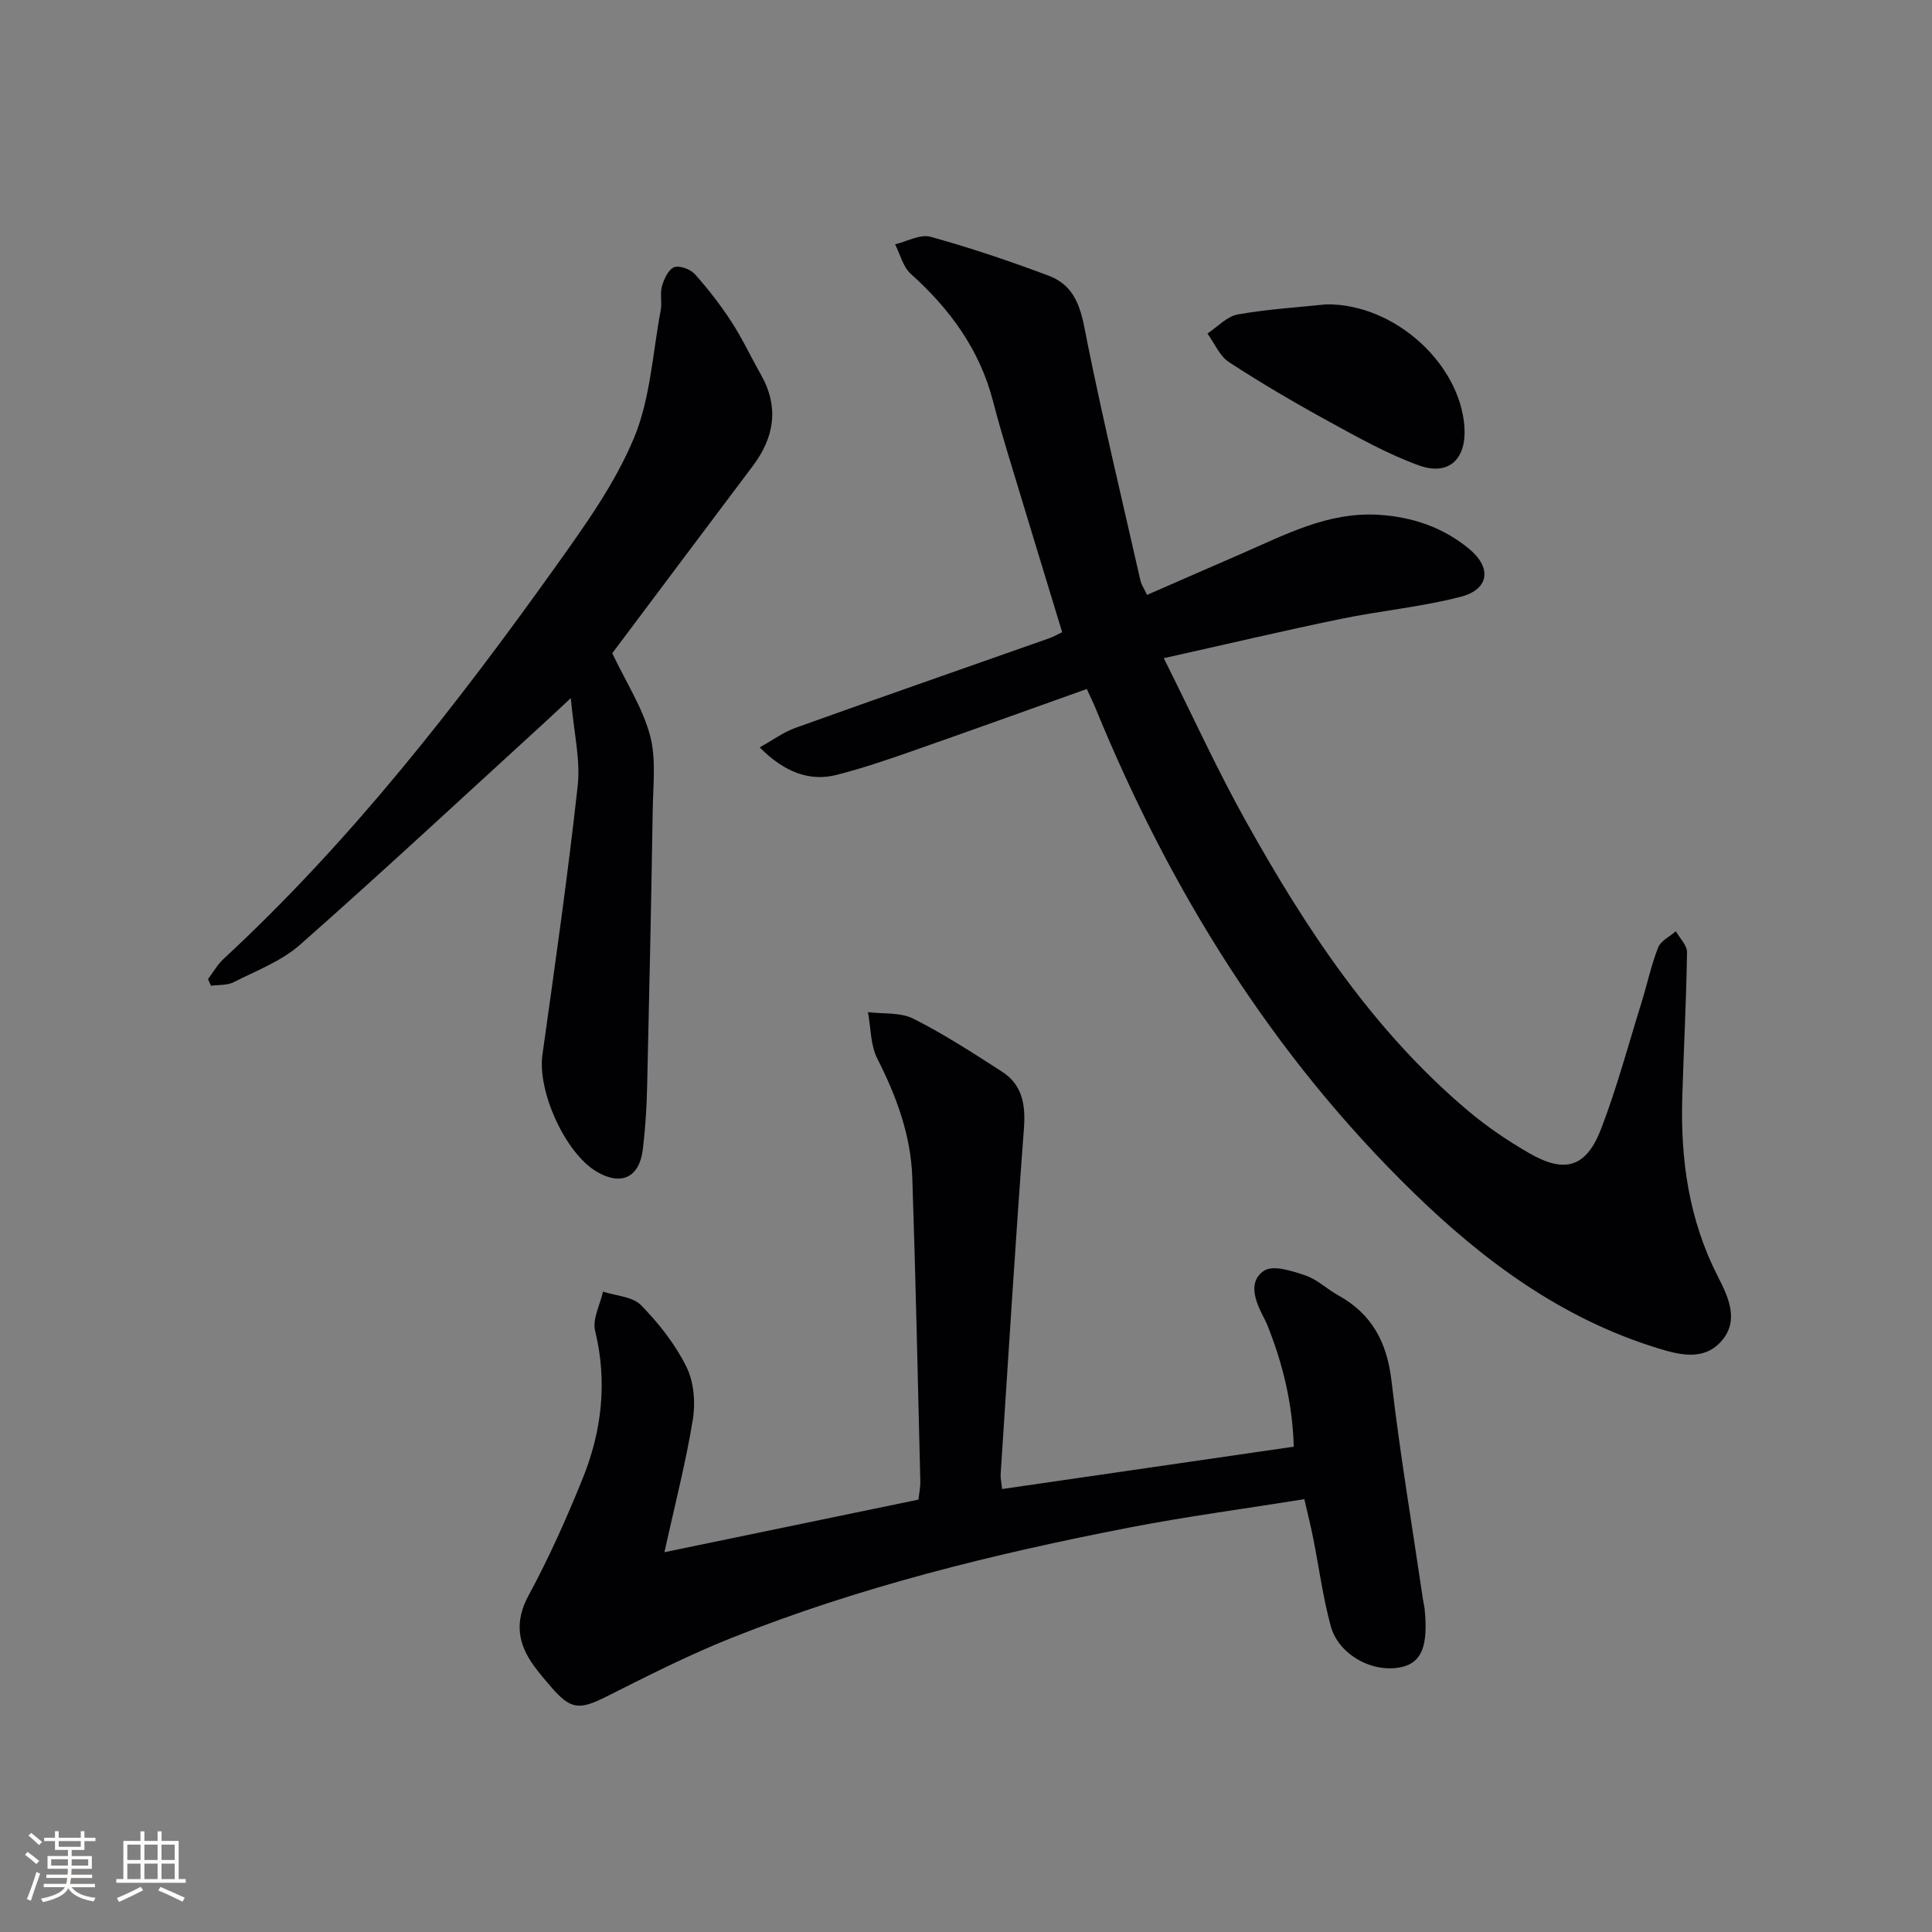 <svg enable-background="new 0 0 400 400" viewBox="0 0 400 400" xmlns="http://www.w3.org/2000/svg"><rect x="0" y="0" width="400" height="400" fill="#808080" stroke="none"/><g fill="#010104"><path d="m225.01 142.65c-12.33 4.39-24.48 8.78-36.68 13.04-5 1.75-10.04 3.45-15.16 4.75-5.46 1.39-10.73-.49-15.89-5.7 2.67-1.48 4.92-3.15 7.45-4.06 17.48-6.27 35.01-12.37 52.52-18.54.9-.32 1.74-.81 2.66-1.25-3.78-12.42-7.5-24.59-11.18-36.77-1.1-3.65-2.17-7.31-3.12-11-2.76-10.71-8.93-19.14-17.05-26.43-1.61-1.45-2.19-4.04-3.24-6.11 2.46-.58 5.2-2.15 7.34-1.56 8.26 2.29 16.42 5.04 24.45 8.06 6.39 2.41 6.91 8.35 8.09 14.2 3.32 16.38 7.22 32.64 10.92 48.94.18.78.67 1.49 1.36 2.95 6.55-2.86 13-5.69 19.46-8.49 9.12-3.96 17.99-8.73 28.44-8.1 7.02.42 13.4 2.6 18.79 7.06 4.73 3.91 4.15 8.38-1.72 9.91-8.15 2.12-16.64 2.89-24.91 4.6-11.81 2.44-23.55 5.21-36.59 8.12 6.04 12.07 11.11 23.22 17.07 33.88 12.37 22.15 26.27 43.25 45.93 59.83 3.92 3.3 8.24 6.23 12.69 8.79 7.41 4.26 11.8 2.92 14.88-5.12 3.26-8.5 5.62-17.35 8.33-26.06 1.18-3.8 2-7.73 3.45-11.42.55-1.39 2.41-2.26 3.67-3.37.81 1.46 2.34 2.92 2.31 4.37-.15 9.98-.68 19.95-.98 29.92-.4 12.95 1.35 25.43 7.36 37.19 2.13 4.16 4.59 9.21.6 13.54-3.66 3.98-8.65 2.67-13.12 1.29-19.74-6.09-35.87-17.97-50.44-32.15-29.31-28.53-50.38-62.52-65.82-100.18-.5-1.23-1.08-2.39-1.87-4.13z"/><path d="m270.05 310.39c-12.47 2-24.46 3.59-36.33 5.89-28.05 5.45-55.77 12.27-82.38 22.88-8.77 3.5-17.24 7.8-25.69 12.05-5.7 2.87-7.44 2.82-11.59-1.99-1.19-1.39-2.39-2.78-3.47-4.26-3.4-4.66-4.11-9.2-1.12-14.71 4.19-7.72 7.78-15.8 11.09-23.95 4.03-9.9 5.24-20.13 2.65-30.79-.59-2.42 1.04-5.38 1.64-8.1 2.67.89 6.11 1.02 7.86 2.81 3.68 3.75 7.08 8.07 9.4 12.75 1.56 3.14 1.91 7.43 1.33 10.96-1.46 8.93-3.74 17.73-5.88 27.44 17.95-3.72 35.1-7.27 52.59-10.89.14-1.25.42-2.53.39-3.8-.51-20.96-.96-41.91-1.66-62.86-.29-8.78-3.28-16.84-7.25-24.66-1.42-2.81-1.33-6.38-1.93-9.61 3.16.4 6.72.01 9.4 1.36 6.35 3.2 12.37 7.1 18.36 10.97 4.25 2.74 4.9 6.89 4.53 11.81-1.79 23.85-3.26 47.73-4.82 71.6-.04.64.12 1.29.3 3 20.08-2.92 39.99-5.81 60.39-8.77-.25-8.88-2.25-17.13-5.46-25.15-.25-.62-.55-1.21-.86-1.8-1.68-3.25-3.2-7.23.17-9.48 1.85-1.24 5.8.04 8.55.97 2.45.83 4.48 2.84 6.8 4.12 6.99 3.86 10.1 9.73 11.03 17.68 1.76 15.16 4.31 30.24 6.53 45.35.1.66.27 1.3.34 1.96.75 7.69-.64 11.09-4.88 12-5.87 1.27-12.95-2.55-14.57-8.52-1.6-5.9-2.4-12.01-3.6-18.03-.46-2.4-1.07-4.8-1.86-8.23z"/><path d="m43.06 202.72c1.07-1.41 1.96-3.02 3.24-4.2 26.28-24.34 48.17-52.41 68.89-81.43 5.97-8.37 12.12-16.95 16.04-26.34 3.43-8.2 3.89-17.65 5.57-26.56.3-1.62-.19-3.41.26-4.96.43-1.48 1.33-3.45 2.51-3.9 1.13-.43 3.38.41 4.3 1.44 2.76 3.07 5.31 6.38 7.56 9.84 2.26 3.47 4.02 7.27 6.07 10.88 3.83 6.73 2.87 13-1.66 19.01-9.9 13.15-19.77 26.33-29.08 38.75 2.88 6.05 6.27 11.26 7.81 16.97 1.31 4.84.65 10.25.57 15.41-.31 19.14-.71 38.28-1.16 57.42-.1 4.31-.37 8.64-.89 12.93-.72 5.85-4.5 7.58-9.54 4.61-6.55-3.85-12.3-16.68-11.25-24.18 2.6-18.56 5.26-37.12 7.31-55.75.59-5.41-.81-11.05-1.43-18.13-2.66 2.48-4.04 3.79-5.45 5.08-16.83 15.37-33.51 30.9-50.6 45.98-3.87 3.42-9.07 5.38-13.78 7.77-1.33.68-3.1.51-4.66.73-.22-.48-.43-.92-.63-1.37z"/><path d="m274.62 63.01c14.12-.14 27.67 12.3 28.57 25.36.46 6.69-3.22 10.24-9.47 7.97-6.5-2.36-12.63-5.81-18.73-9.15-6.99-3.83-13.88-7.87-20.55-12.22-1.94-1.27-2.99-3.91-4.45-5.92 2.09-1.37 4.03-3.55 6.29-3.95 6.36-1.12 12.85-1.51 18.34-2.09z"/></g><path d="m5.17 384 .55-.58c.85.61 1.65 1.24 2.4 1.87l-.59.64c-.83-.73-1.62-1.38-2.36-1.93m1.22 9.53-.82-.34c.71-1.76 1.37-3.64 1.98-5.63.24.13.5.25.76.36-.6 1.67-1.24 3.54-1.92 5.61m-.5-13.5.57-.54c.56.44 1.31 1.06 2.26 1.87l-.64.64c-.68-.66-1.41-1.32-2.19-1.97m3.25.46h2.24v-1.36h.77v1.36h4.57v-1.36h.76v1.36h2.28v.69h-2.28v1.84h-2.64v1.26h4.18v2.64h-4.21c0 .45-.02.86-.05 1.21h4.32v.69h-4.38c-.04.34-.1.75-.19 1.22h5.15v.69h-4.82c.87 1.19 2.51 1.92 4.93 2.19-.17.31-.3.57-.37.76-2.77-.49-4.52-1.41-5.26-2.76-.56 1.26-2.3 2.23-5.24 2.9-.12-.25-.26-.48-.43-.72 2.73-.55 4.38-1.34 4.96-2.38h-4.38v-.69h4.65c.1-.38.17-.79.21-1.22h-4.32v-.69h4.4c.03-.34.05-.75.05-1.21h-4.2v-2.64h4.23v-1.26h-2.69v-1.84h-2.24zm1.46 4.46v1.29h3.45c.01-.4.02-.57.01-.53v-.32-.45h-3.46zm1.55-2.59h4.57v-1.19h-4.57zm6.11 2.59h-3.42v.77c-.01.19-.01.37-.02.53h3.44z" fill="#fcfbfa"/><path d="m32.63 379.16h.82v1.98h3.54v7.89h1.46v.78h-14.37v-.78h1.46v-7.89h3.54v-1.98h.82v1.98h2.73zm-3.49 11.48.5.73c-1.61.82-3.28 1.63-5 2.41-.13-.27-.28-.55-.44-.82 1.75-.72 3.4-1.49 4.94-2.32m-2.78-5.55h2.73v-3.18h-2.73zm0 3.95h2.73v-3.2h-2.73zm3.54-3.95h2.73v-3.18h-2.73zm0 3.95h2.73v-3.2h-2.73zm7.89 4.68c-1.84-.92-3.51-1.7-5.02-2.32l.45-.73c1.89.8 3.57 1.55 5.04 2.23zm-1.62-11.81h-2.73v3.18h2.73zm-2.73 7.13h2.73v-3.2h-2.73z" fill="#fcfbfa"/></svg>